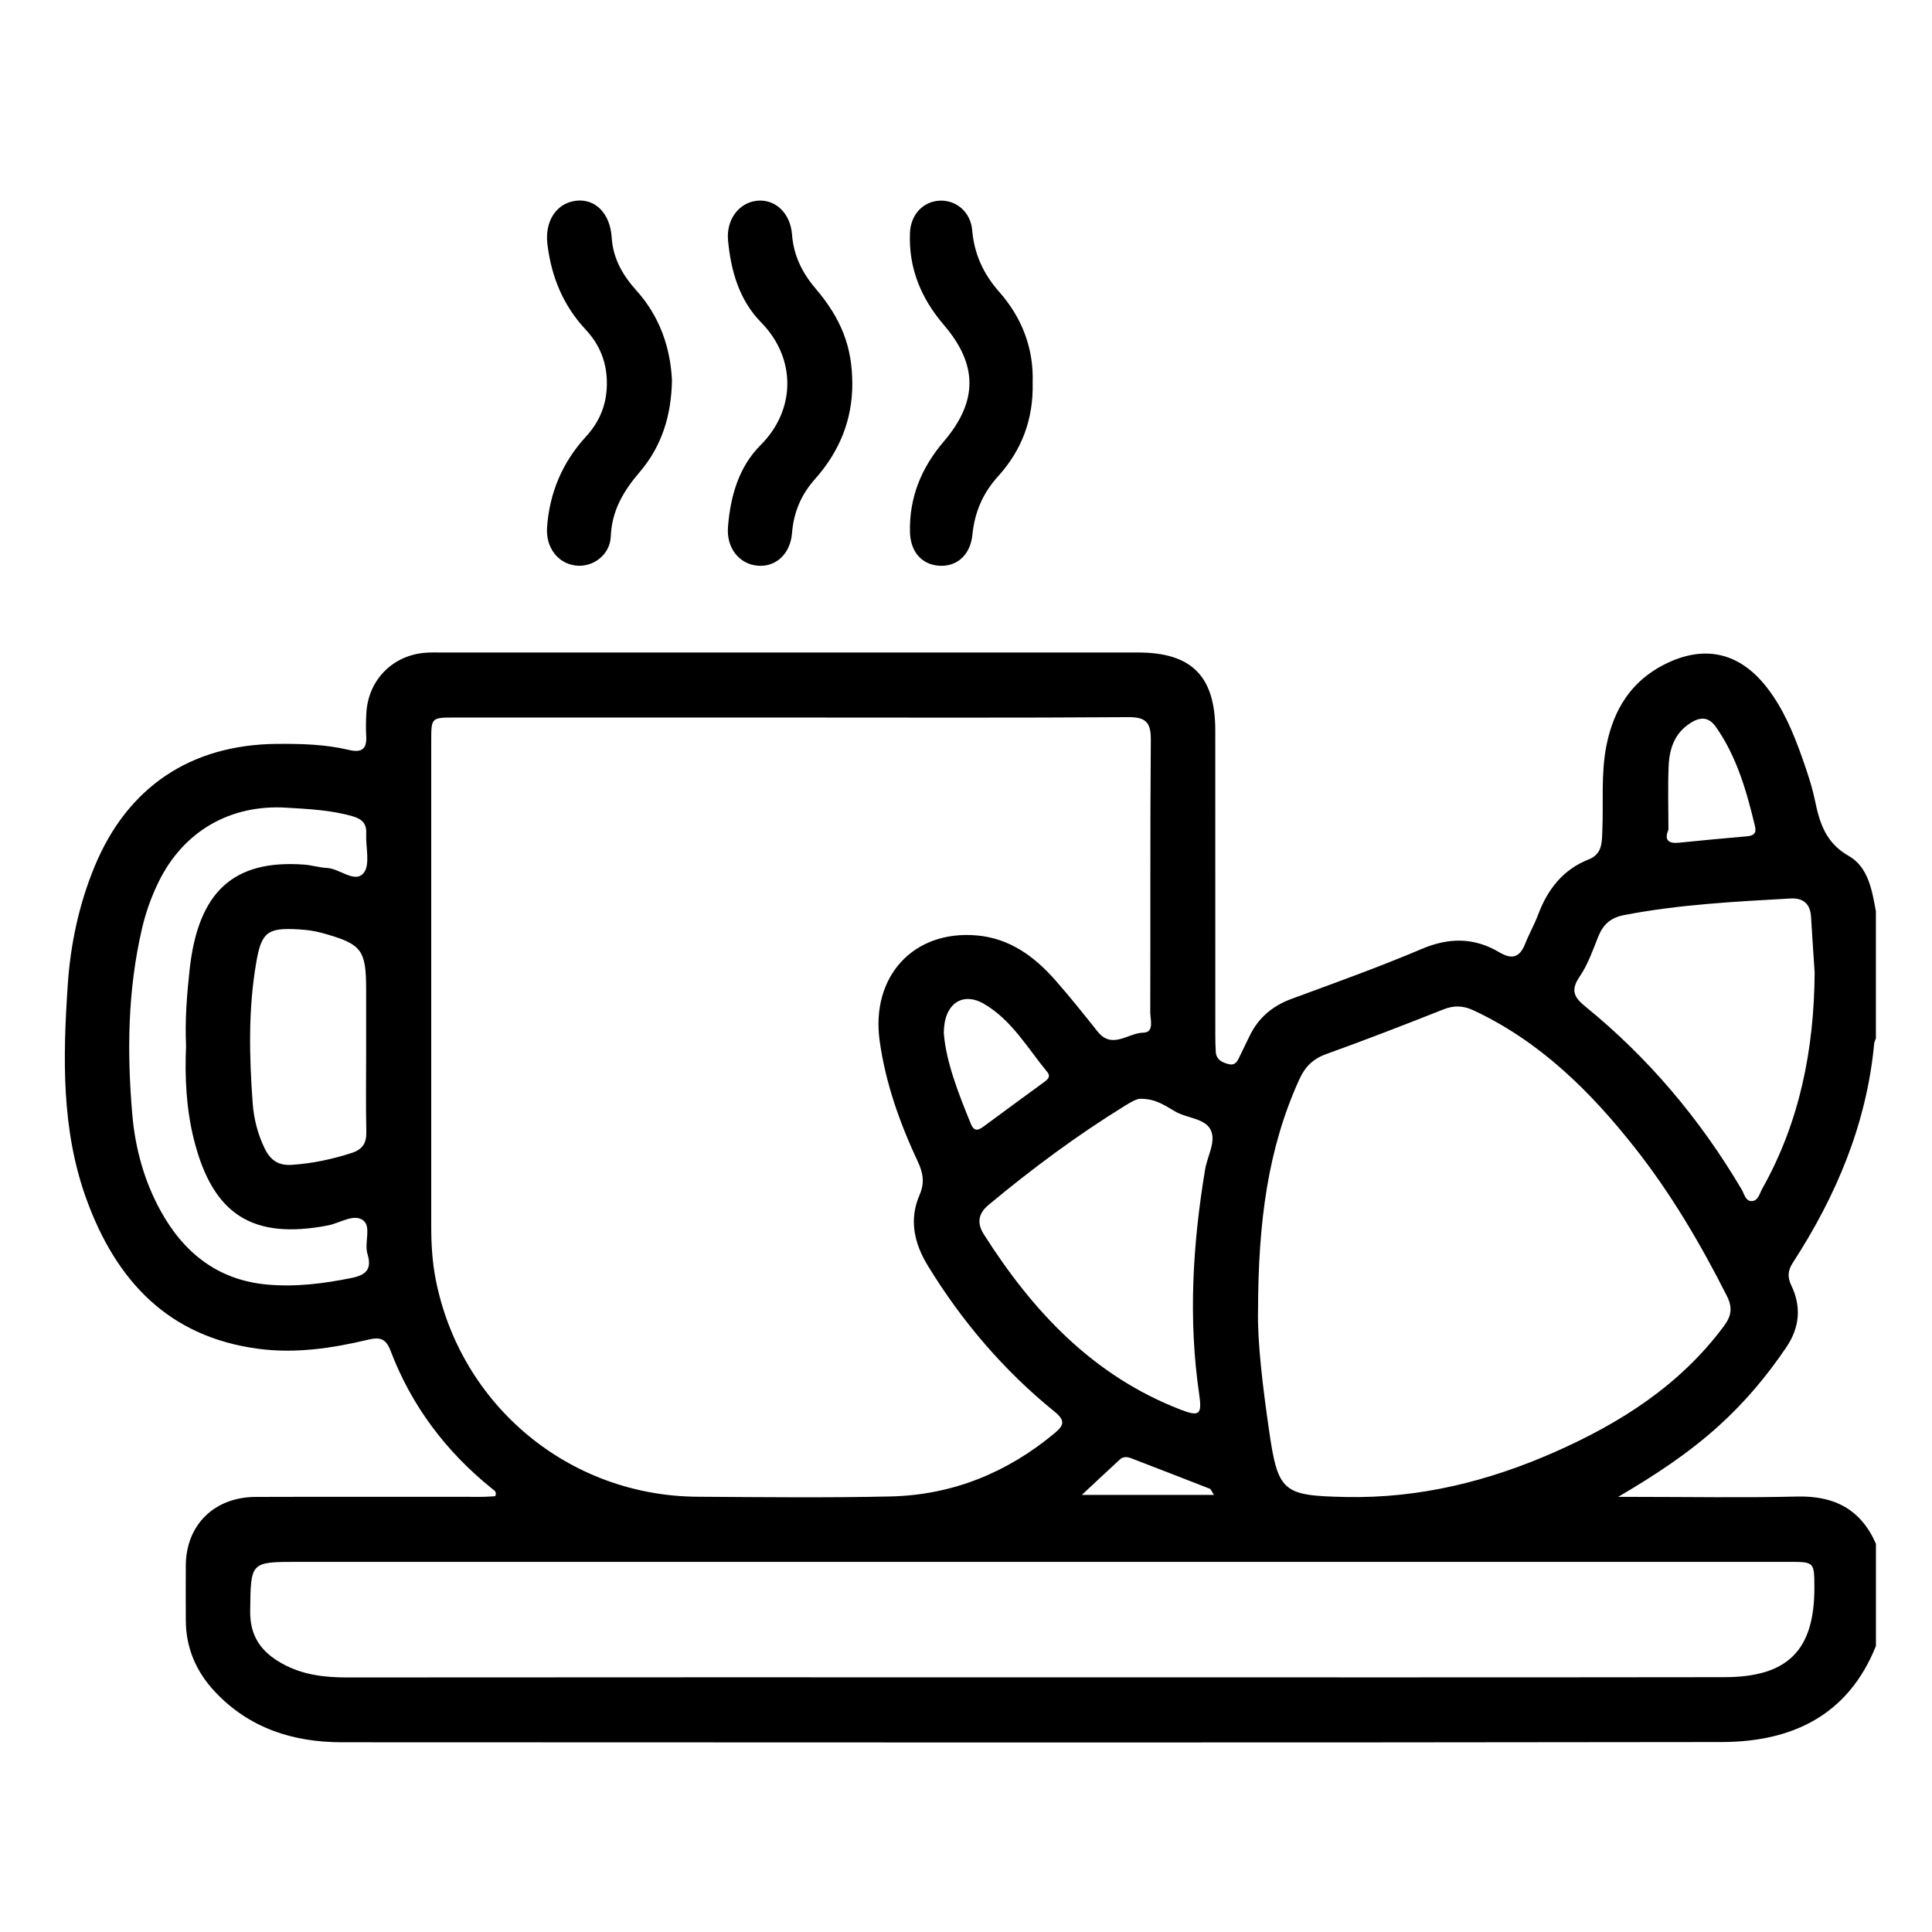 <svg xmlns="http://www.w3.org/2000/svg" id="Layer_1" data-name="Layer 1" viewBox="0 0 512 512"><path d="m497.12,436.25c-7.41,18.48-22.38,25.38-40.88,25.41-121.85.18-243.71.11-365.56.06-12.95,0-24.62-3.68-33.76-13.44-5-5.35-7.69-11.66-7.68-19.04,0-4.84-.05-9.67,0-14.51.13-10.67,7.58-17.99,18.53-18.03,19.97-.07,39.94-.01,59.91-.02,1.22,0,2.44-.11,3.57-.17.5-1.23-.36-1.6-.91-2.04-12.16-9.81-21.28-21.89-26.84-36.51-1.24-3.27-2.85-3.67-5.97-2.92-9.59,2.29-19.34,3.72-29.2,2.39-23.73-3.19-37.54-18.02-45.37-39.49-6.74-18.48-6.29-37.7-5.01-56.89.72-10.77,2.95-21.3,7.09-31.35,8.7-21.12,25.48-32.38,48.37-32.56,6.41-.05,12.8.11,19.06,1.6,3.23.77,4.79-.12,4.58-3.62-.12-2.02-.08-4.06.03-6.08.47-8.86,7.02-15.48,15.87-16.07,1.4-.09,2.81-.05,4.21-.05,61.47,0,122.95,0,184.42,0,14.22,0,20.47,6.27,20.48,20.63.02,26.84,0,53.67.01,80.51,0,1.56.02,3.12.12,4.68.14,2.11,1.7,2.84,3.44,3.27,1.87.46,2.38-.98,3-2.26.81-1.69,1.65-3.36,2.45-5.05,2.33-4.91,6.07-8.1,11.19-9.99,11.56-4.26,23.17-8.42,34.51-13.23,7.23-3.07,13.9-3.06,20.54.88,3.33,1.98,5.41,1.42,6.84-2.19,1.03-2.61,2.44-5.07,3.42-7.69,2.52-6.74,6.6-12.04,13.45-14.73,3.6-1.41,3.47-4.5,3.6-7.4.34-7.62-.41-15.29,1.11-22.86,1.89-9.37,6.42-16.81,15.16-21.31,10.55-5.43,20-3.42,27.31,5.97,4.37,5.61,7.07,12.11,9.41,18.74,1.3,3.67,2.56,7.39,3.35,11.19,1.25,6.04,2.86,11.28,8.97,14.76,5.16,2.93,6.17,9.07,7.19,14.66v33.71c-.16.44-.41.87-.45,1.32-1.99,21.28-10.03,40.33-21.54,58.07-1.34,2.07-1.51,3.79-.43,6.04,2.72,5.64,2.22,11.15-1.3,16.37-5.16,7.65-11.05,14.64-17.91,20.85-8.09,7.33-17.13,13.24-26.68,18.83,1.5,0,2.99,0,4.49,0,14.33,0,28.66.26,42.98-.09,9.85-.24,16.86,3.4,20.85,12.51v27.16ZM210.02,190.15c-29.8,0-59.6,0-89.41,0-6.31,0-6.33.02-6.33,6.14,0,42.91,0,85.82,0,128.73,0,4.69.27,9.34,1.17,13.96,6.54,33.47,35.31,57.46,69.4,57.67,17.01.11,34.02.3,51.02-.07,16.46-.36,31.01-6.25,43.68-16.83,2.51-2.1,2.73-3.36-.09-5.65-13.44-10.91-24.55-23.91-33.58-38.69-3.61-5.91-5.03-12.19-2.19-18.73,1.4-3.23.96-5.83-.46-8.84-4.77-10.2-8.54-20.74-10.11-31.99-2.38-17.04,8.91-29.44,25.78-27.95,8.59.76,15.14,5.49,20.65,11.73,3.92,4.44,7.62,9.08,11.31,13.72,3.88,4.88,8.1.37,12.09.32,3.03-.04,1.88-3.45,1.88-5.4.08-24.03-.06-48.06.15-72.09.04-4.68-1.22-6.16-6.02-6.13-29.64.21-59.29.1-88.94.1Zm63.74,223.76c-64.91,0-129.82,0-194.73,0-12.78,0-12.56,0-12.73,13.03-.09,6.67,2.93,10.84,8.41,13.89,5.36,2.99,11.11,3.71,17.15,3.71,63.35-.06,126.7-.03,190.05-.03,58.36,0,116.72.04,175.07-.04,16.87-.02,23.88-7.19,23.85-23.77-.02-6.76-.02-6.79-6.72-6.79-66.78,0-133.57,0-200.35,0Zm59.63-66.62c-.19,8.18,1.22,20.09,2.95,31.97,2.36,16.2,3.66,17.12,20.38,17.46,19.41.39,37.71-4.15,55.29-11.91,17.47-7.71,33.25-17.75,44.87-33.42,2.03-2.73,2.28-4.96.72-8.03-6.99-13.81-14.8-27.1-24.4-39.26-11.8-14.95-25.12-28.12-42.69-36.34-2.78-1.3-5.18-1.36-8-.25-10.29,4.07-20.61,8.08-31.02,11.82-3.54,1.27-5.64,3.37-7.16,6.72-8.31,18.27-10.88,37.58-10.94,61.26Zm147.52-89.35c-.32-4.98-.67-9.95-.96-14.93-.2-3.48-2.07-5.1-5.47-4.9-14.78.84-29.56,1.58-44.15,4.41-3.48.68-5.48,2.47-6.76,5.65-1.45,3.61-2.74,7.41-4.91,10.58-2.43,3.56-1.67,5.43,1.45,7.97,16.75,13.61,30.45,29.89,41.43,48.47.69,1.17,1.02,3.04,2.53,3.11,1.84.08,2.21-1.96,2.93-3.25,9.97-17.73,13.74-36.97,13.9-57.1Zm-178.73,33.26c-.89-.02-2.39.8-3.86,1.71-12.78,7.87-24.8,16.79-36.33,26.39-2.76,2.3-3.15,4.85-1.26,7.82,12.99,20.44,28.97,37.51,52.19,46.47,4.9,1.89,5.67,1.3,4.88-4.06-2.93-19.96-1.72-39.8,1.56-59.59.58-3.52,2.94-7.35,1.53-10.41-1.44-3.13-6.13-3.15-9.24-4.86-2.69-1.48-5.21-3.55-9.47-3.47Zm-252.88-14.15c-.3-6.72.22-13.4.95-20.08,2.25-20.61,11.58-29.22,30.36-27.84,2.01.15,4,.79,6.01.88,3.44.16,7.42,4.18,9.76,1.33,1.79-2.19.49-6.88.67-10.45.13-2.65-1.11-3.85-3.61-4.57-5.77-1.66-11.69-1.92-17.59-2.28-14.95-.9-27.33,6.35-33.84,19.72-1.92,3.93-3.39,8.05-4.38,12.32-3.8,16.28-4,32.79-2.57,49.3.77,8.87,3.11,17.5,7.46,25.43,6.18,11.26,15.27,18.45,28.35,19.62,7.5.67,14.92-.26,22.31-1.76,3.89-.79,5.42-2.36,4.2-6.37-.9-2.96,1.11-7.24-1.17-8.92-2.48-1.82-6.16.77-9.31,1.37-19.92,3.83-30.47-2.82-35.48-22.62-2.08-8.23-2.48-16.64-2.11-25.08Zm47.73,1.9c0-5.46,0-10.91,0-16.37,0-10.98-1.04-12.39-11.81-15.37-1.93-.53-3.97-.8-5.98-.91-8.29-.49-9.93.61-11.33,8.74-2.14,12.36-1.86,24.85-.95,37.29.3,4.15,1.35,8.3,3.24,12.14,1.46,2.96,3.59,4.46,7.05,4.23,5.48-.36,10.78-1.47,15.99-3.17,2.77-.9,3.91-2.56,3.84-5.54-.16-7.01-.05-14.03-.05-21.05Zm153.1-5.05c.58,7.42,3.78,15.69,7.15,23.92.92,2.25,2.09,1.69,3.57.58,5.12-3.81,10.3-7.56,15.45-11.34,1-.74,2.39-1.57,1.24-2.96-5.23-6.35-9.43-13.78-16.74-18.05-5.69-3.33-10.73-.12-10.68,7.85Zm192.01-53.98c-1.21,2.83.18,3.67,2.76,3.41,6.02-.6,12.04-1.19,18.06-1.7,1.78-.15,2.58-.81,2.14-2.65-2.22-9.24-4.78-18.33-10.32-26.27-1.91-2.73-4.08-2.83-6.78-1.11-4.3,2.73-5.62,6.94-5.8,11.57-.23,5.58-.05,11.17-.05,16.75Zm-120.43,176.24c-.63-.95-.79-1.51-1.12-1.64-6.93-2.72-13.88-5.38-20.82-8.07-1.11-.43-2.15-.46-3.04.37-3.32,3.06-6.61,6.15-10.04,9.35h35.02Z" style="stroke-width: 0px;"></path><path d="m178.08,100.7c-.16,9.56-2.76,17.61-8.54,24.38-4.26,4.98-7.4,10.16-7.67,17.04-.2,5-4.8,8.32-9.34,7.75-4.7-.59-7.94-4.77-7.55-10.17.66-9.16,4.07-17.2,10.31-24,3.62-3.95,5.51-8.53,5.54-13.97.03-5.61-1.84-10.34-5.63-14.4-5.97-6.38-9.1-14.04-10.13-22.63-.74-6.14,2.43-10.9,7.59-11.5,5.11-.6,9.05,3.35,9.45,9.77.35,5.61,2.97,10.04,6.6,14.08,6.21,6.91,8.94,15.18,9.37,23.65Z" style="stroke-width: 0px;"></path><path d="m225.87,101.46c.07,9.81-3.45,18.27-9.9,25.51-3.69,4.14-5.64,8.82-6.08,14.31-.44,5.49-4.23,9-9.01,8.64-4.95-.37-8.4-4.68-7.96-10.25.64-8.12,2.84-15.92,8.65-21.72,9.26-9.23,9.58-22.89.12-32.53-5.8-5.92-7.98-13.6-8.75-21.68-.52-5.5,2.84-10.03,7.66-10.54,4.82-.51,8.86,3.24,9.29,8.92.42,5.52,2.62,10.08,6.19,14.27,6.98,8.19,9.75,15.67,9.78,25.08Z" style="stroke-width: 0px;"></path><path d="m273.67,101.53c.2,9.64-2.93,17.82-9.14,24.66-4.07,4.49-6.24,9.55-6.83,15.5-.54,5.38-4.1,8.55-8.85,8.23-4.6-.31-7.57-3.71-7.7-8.91-.22-9.18,3.04-17.08,8.93-23.97,9.11-10.66,9.1-20.38.04-30.94-6.01-7.01-9.37-15.04-8.97-24.41.21-4.93,3.61-8.45,8.16-8.52,4.28-.06,7.93,3.14,8.33,7.84.54,6.32,2.97,11.59,7.17,16.35,6.11,6.92,9.18,15.12,8.85,24.17Z" style="stroke-width: 0px;"></path></svg>